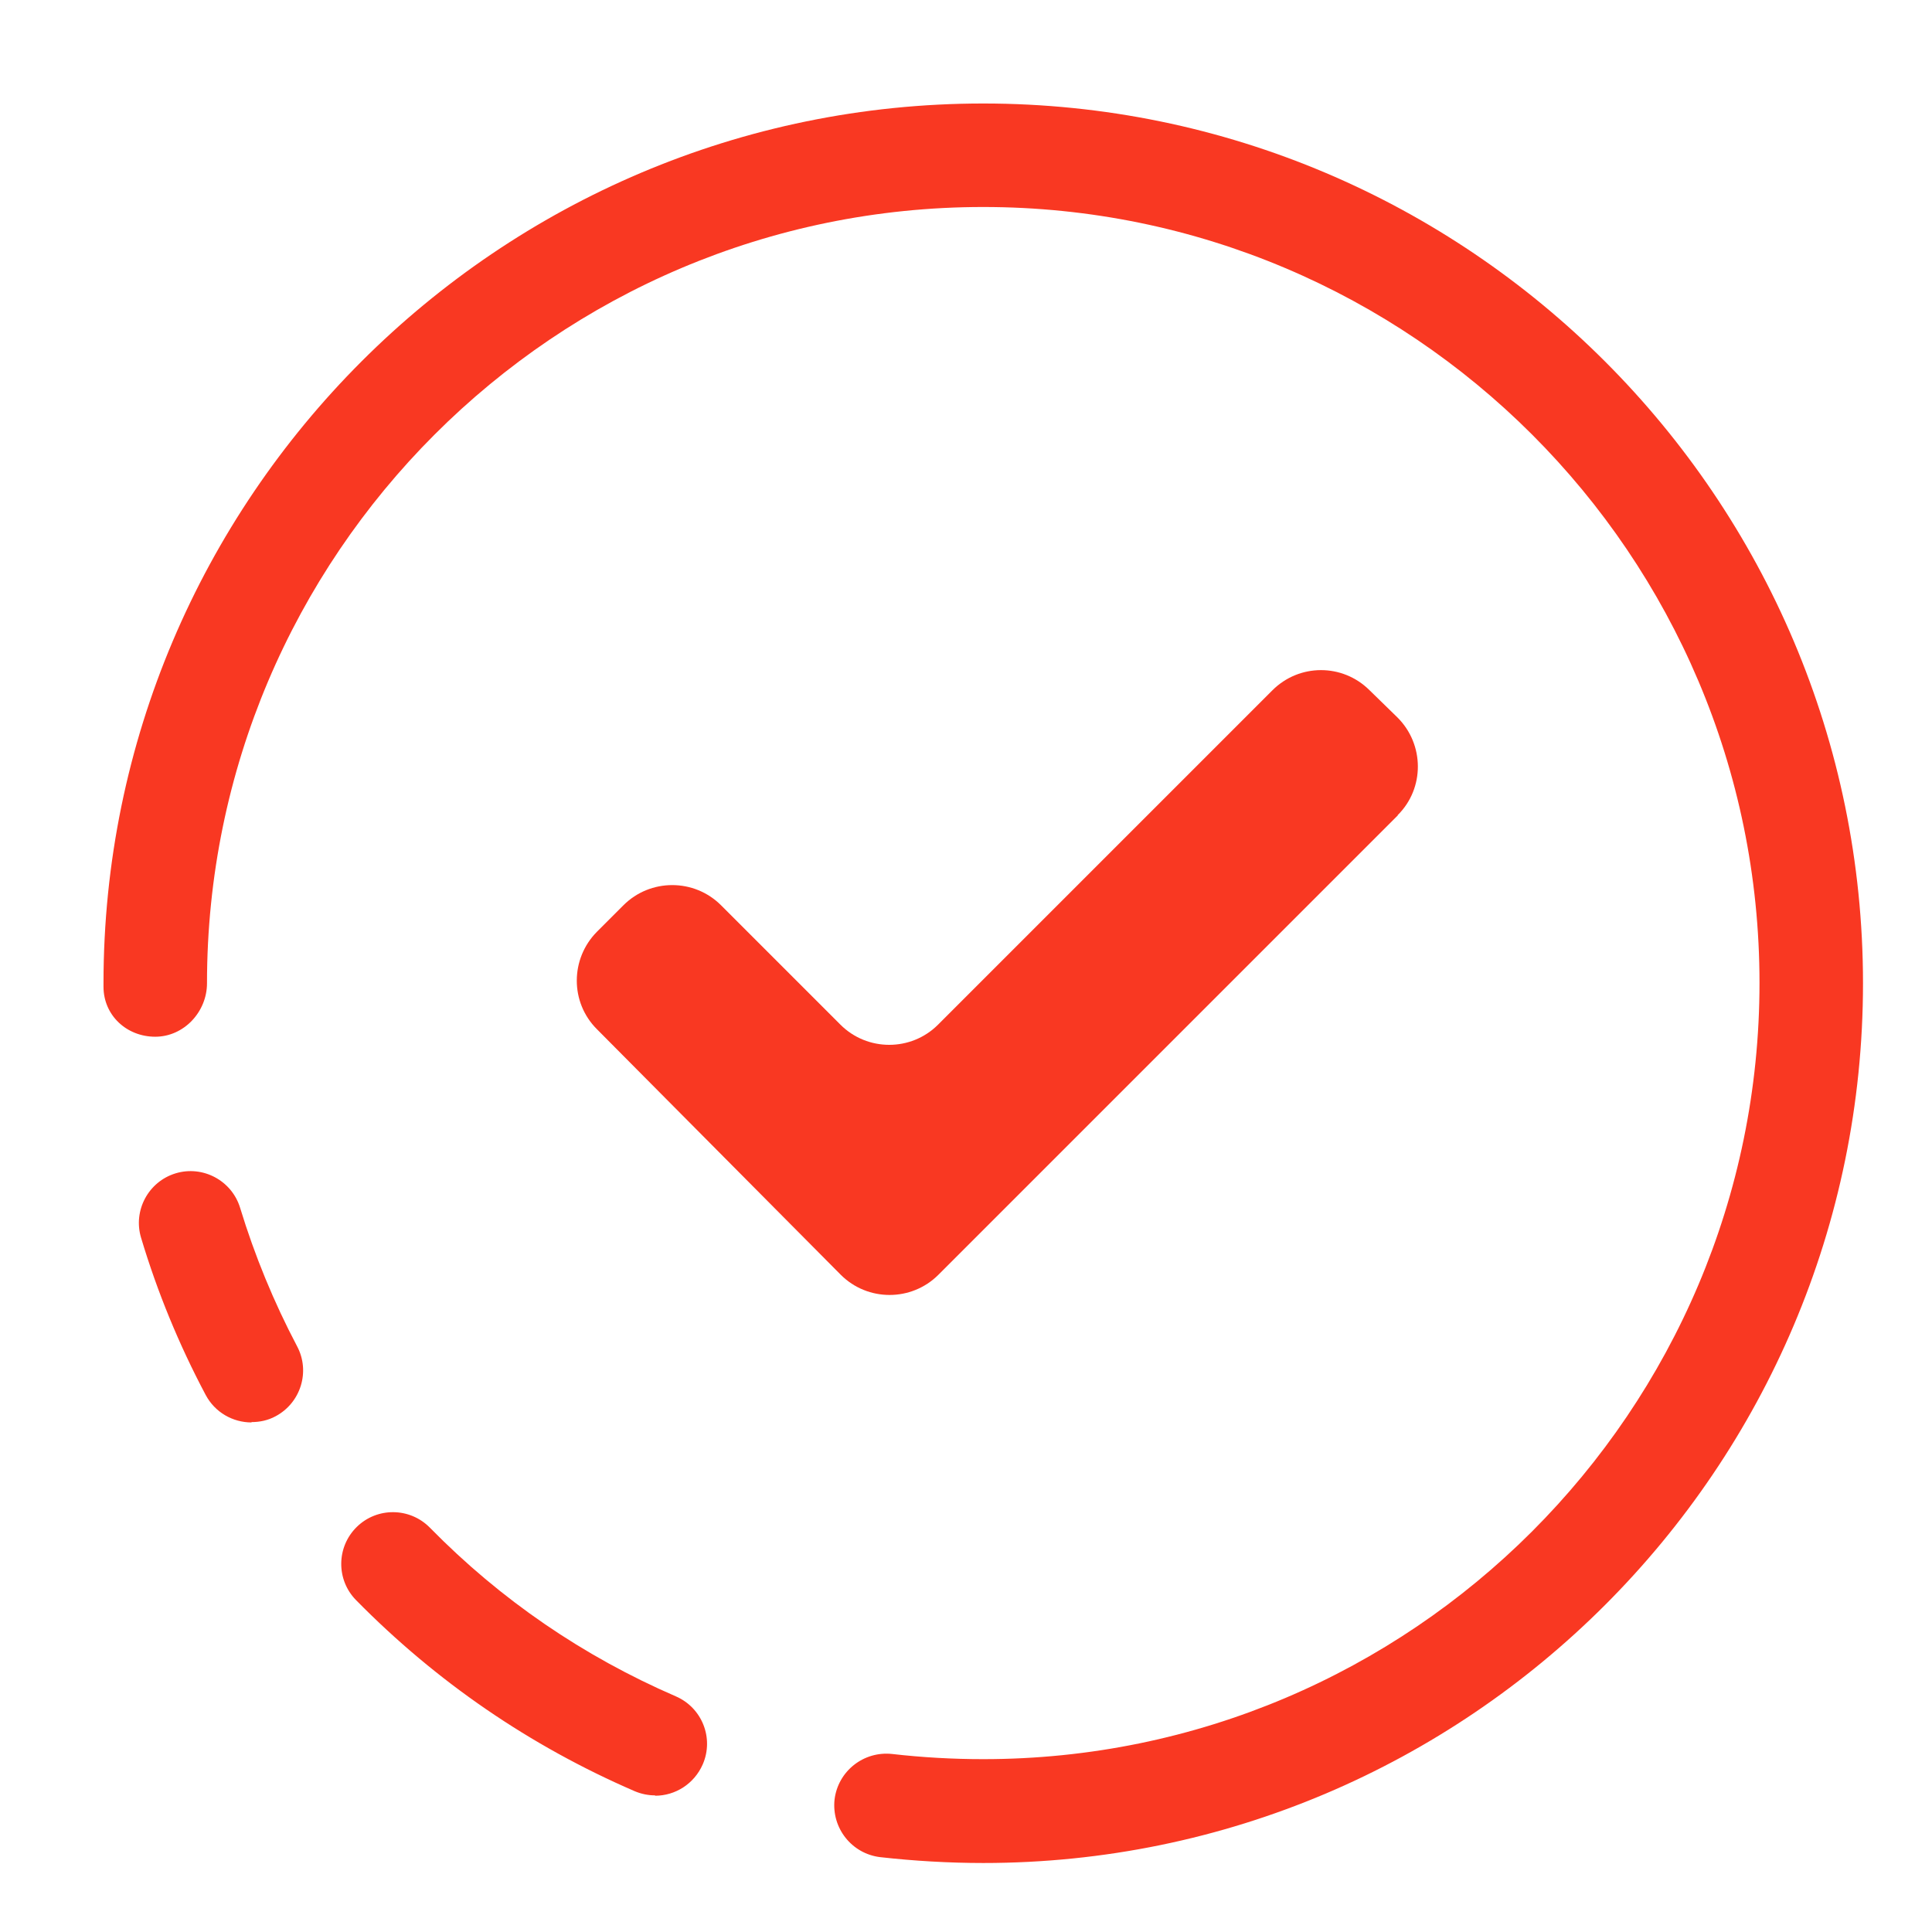 <?xml version="1.0" encoding="UTF-8"?>
<svg xmlns="http://www.w3.org/2000/svg" width="56" height="56" viewBox="0 0 56 56" fill="none">
  <path d="M40.52 23.63L27.2 36.95C26.42 37.73 25.15 37.73 24.37 36.95L17.3 29.83C16.52 29.05 16.53 27.79 17.3 27.01L18.07 26.24C18.85 25.46 20.12 25.46 20.9 26.24L24.36 29.7C25.14 30.48 26.41 30.48 27.19 29.7L36.88 20.01C37.66 19.23 38.91 19.23 39.69 20L40.5 20.79C41.29 21.57 41.3 22.85 40.51 23.63H40.52Z" fill="#F93822"></path>
  <path d="M28.5 54C27.5 54 26.49 53.94 25.51 53.83C24.69 53.73 24.1 52.99 24.19 52.16C24.29 51.34 25.03 50.75 25.86 50.84C26.73 50.94 27.62 50.99 28.5 50.99C40.91 50.99 51 40.9 51 28.49C51 16.08 40.91 6 28.5 6C16.09 6 6 16.09 6 28.5C6 29.33 5.33 30.05 4.5 30.05C3.67 30.05 3 29.43 3 28.6V28.5C3 14.44 14.44 3 28.5 3C42.56 3 54 14.44 54 28.5C54 42.56 42.56 54 28.5 54ZM18.99 52.04C18.79 52.04 18.59 52 18.4 51.92C15.37 50.61 12.65 48.75 10.32 46.38C9.74 45.79 9.75 44.84 10.34 44.26C10.93 43.68 11.88 43.69 12.46 44.28C14.51 46.37 16.91 48.01 19.59 49.17C20.35 49.5 20.7 50.38 20.37 51.14C20.12 51.71 19.57 52.05 18.99 52.05V52.04ZM7.29 41.23C6.75 41.23 6.23 40.94 5.96 40.43C5.19 38.98 4.56 37.45 4.09 35.88C3.85 35.09 4.3 34.25 5.09 34.01C5.88 33.77 6.72 34.22 6.96 35.01C7.38 36.39 7.94 37.75 8.61 39.02C9 39.75 8.72 40.66 7.99 41.05C7.77 41.17 7.53 41.22 7.29 41.22V41.23Z" fill="#F93822"></path>
</svg>
